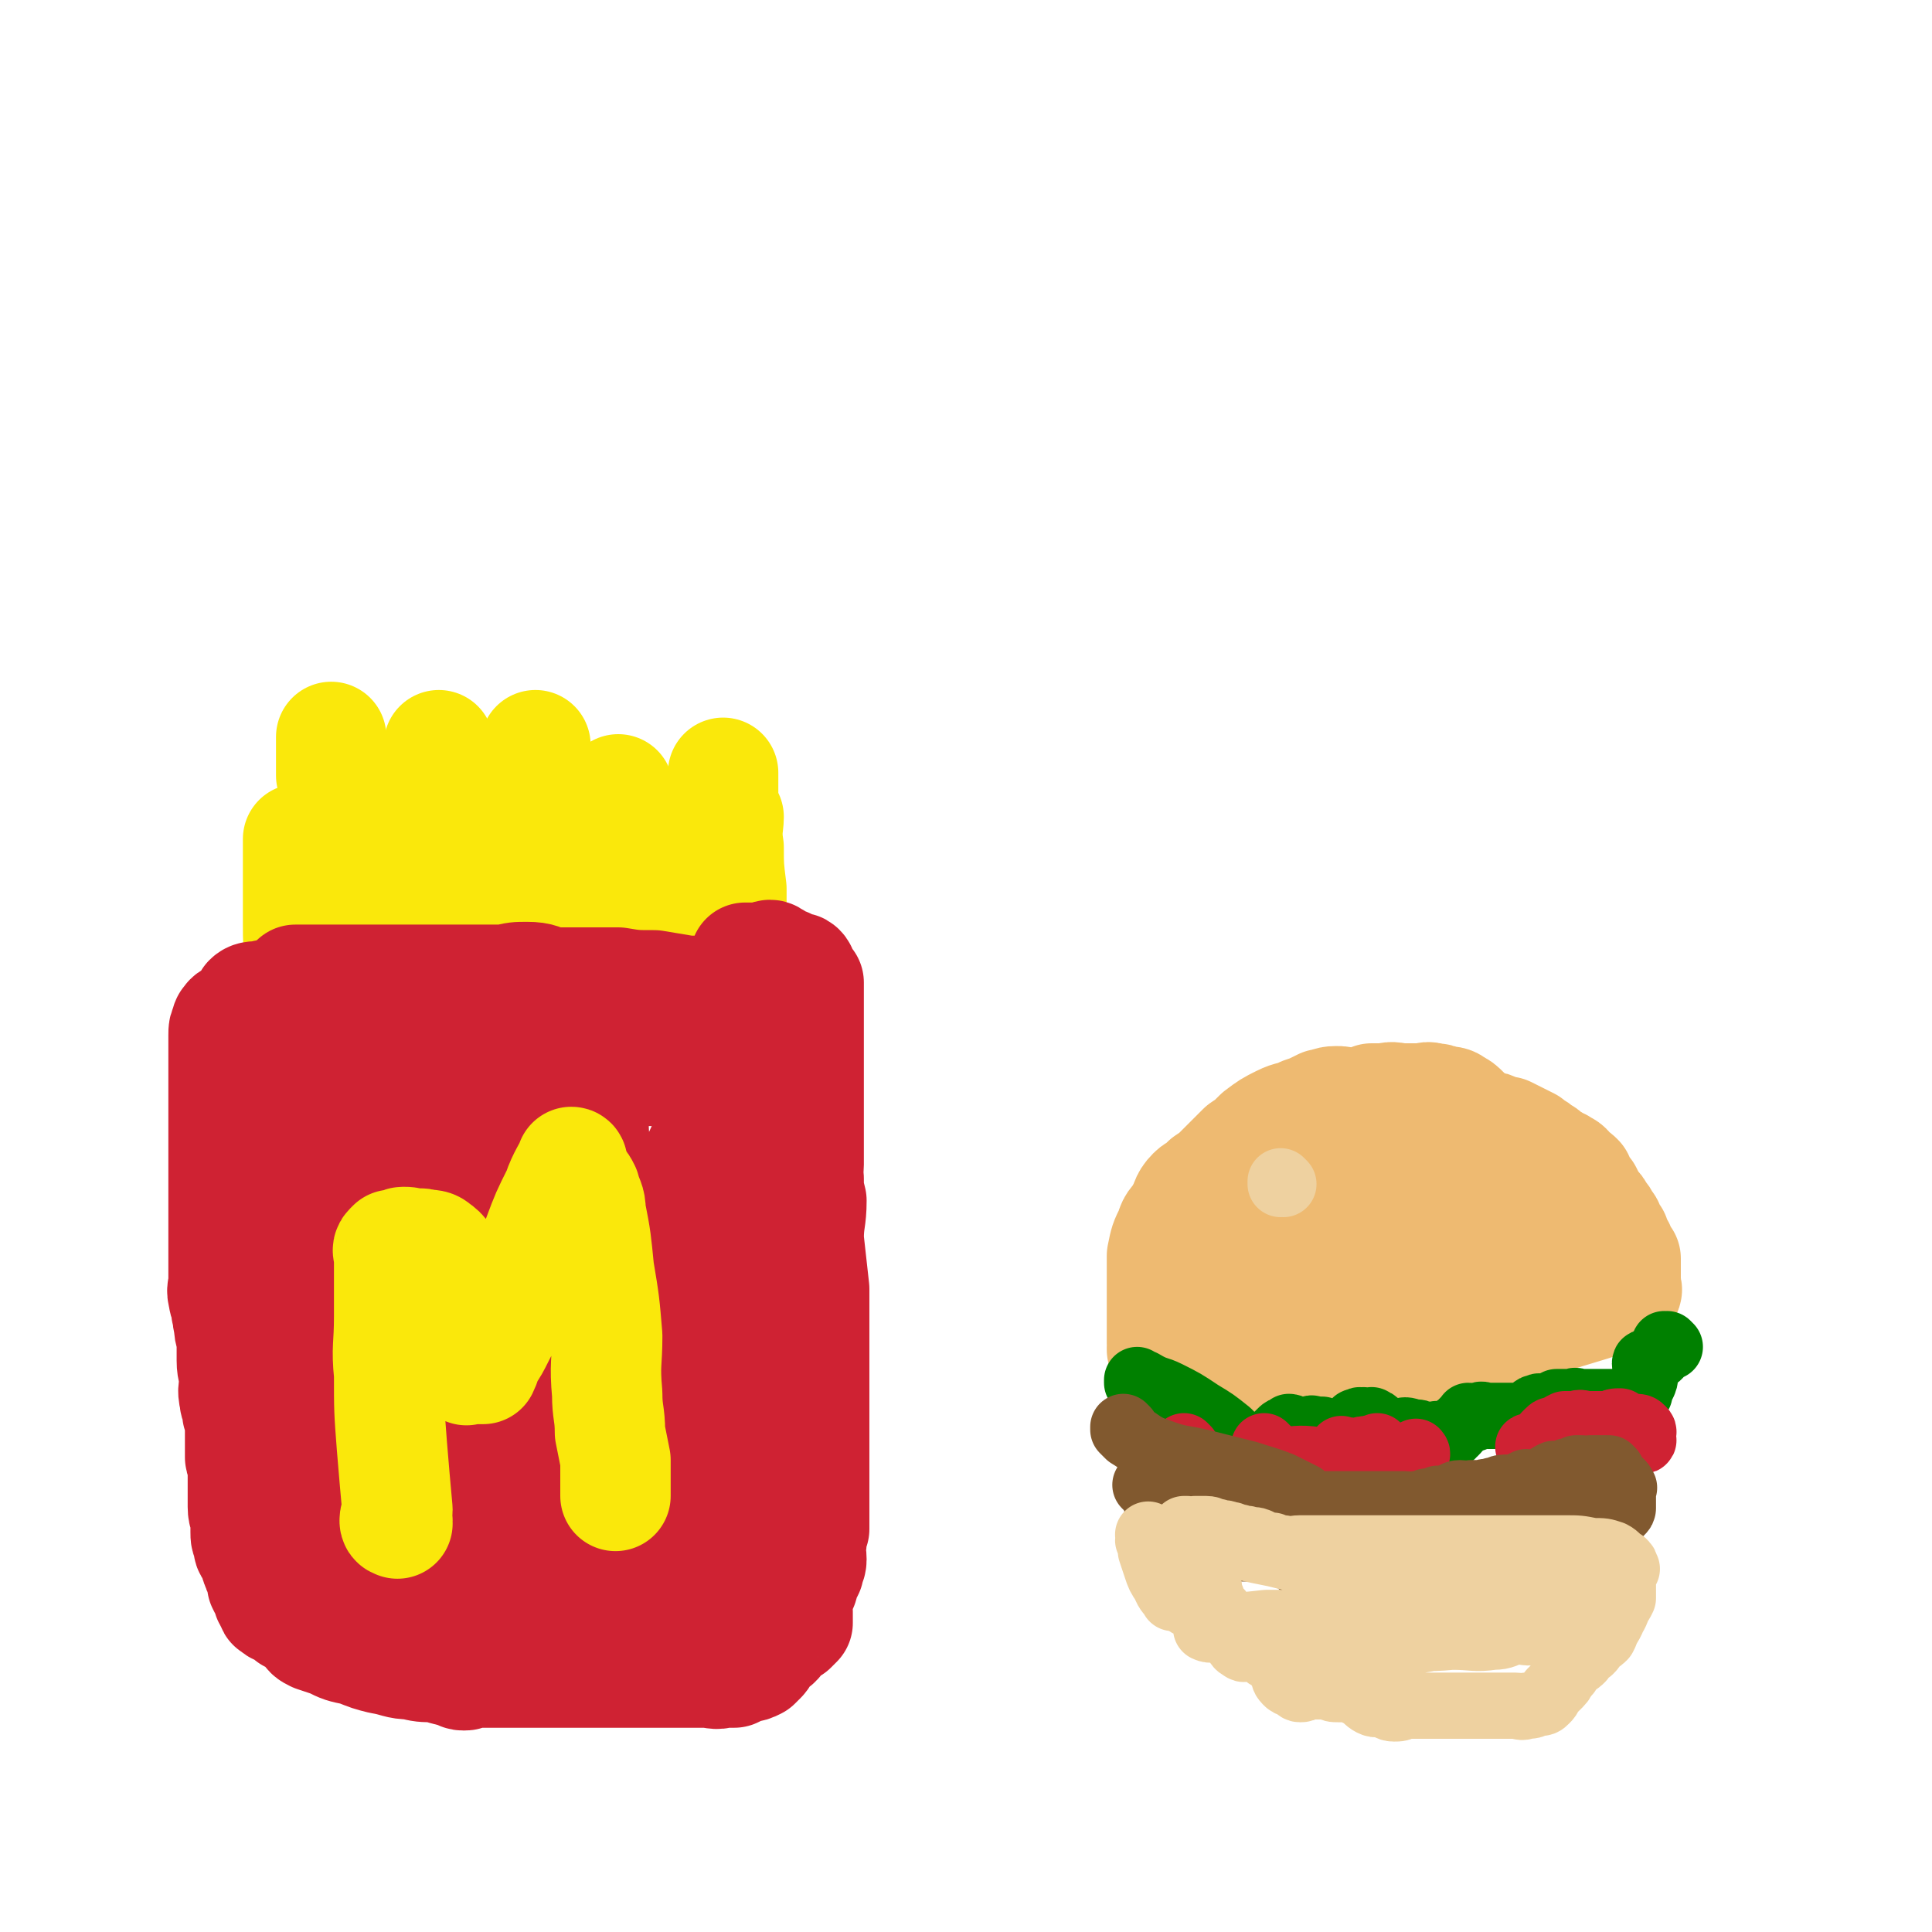 <svg viewBox='0 0 700 700' version='1.1' xmlns='http://www.w3.org/2000/svg' xmlns:xlink='http://www.w3.org/1999/xlink'><g fill='none' stroke='#CF2233' stroke-width='24' stroke-linecap='round' stroke-linejoin='round'><path d='M91,370c0,0 0,-1 -1,-1 0,0 1,0 1,1 0,0 0,0 0,0 0,0 0,-1 -1,-1 0,0 1,0 1,1 0,0 0,0 0,0 0,0 0,-1 -1,-1 0,0 1,0 1,1 0,0 0,0 0,0 1,0 1,0 1,0 6,0 6,0 11,0 9,0 9,0 17,0 9,0 9,0 19,0 5,0 5,0 11,0 4,0 4,0 9,0 2,0 2,0 5,0 2,0 2,0 4,0 2,0 2,0 4,0 2,0 2,0 4,0 0,0 0,0 0,0 1,0 1,0 3,0 1,0 1,0 2,0 3,0 3,0 5,0 2,0 2,0 4,0 2,0 2,0 4,0 2,0 2,0 5,0 3,0 3,0 6,0 2,0 2,0 5,0 2,0 2,0 5,0 1,0 1,0 3,0 1,0 1,0 2,0 2,0 2,0 5,0 2,0 2,0 5,0 2,0 2,0 5,0 3,0 3,0 5,0 3,0 3,0 6,0 2,0 2,0 4,0 2,0 2,0 4,0 1,0 1,0 3,0 0,0 0,0 0,0 0,0 0,0 1,0 1,0 1,0 2,0 0,0 0,0 1,0 0,0 0,0 1,0 0,0 0,0 1,0 0,0 0,0 0,0 0,0 0,0 1,0 0,0 0,0 0,0 0,0 0,0 1,0 0,0 0,0 0,0 1,0 1,0 1,1 0,0 0,0 0,1 0,1 0,1 0,3 0,2 0,2 0,3 0,4 0,4 0,7 -1,4 -1,5 -1,9 0,5 0,5 -1,9 -1,4 -2,4 -3,8 -1,4 -1,4 -2,8 -2,3 -2,2 -3,5 -1,2 -1,2 -2,4 0,2 0,2 -1,4 -1,2 -1,2 -1,4 -1,3 -1,3 -2,6 0,2 -1,2 -1,5 0,3 1,3 1,7 0,4 0,4 0,7 0,3 0,3 0,6 -1,4 -1,4 -1,7 -1,3 0,3 0,7 0,3 0,3 0,6 -1,4 -1,4 -1,7 -1,3 0,3 0,7 0,3 0,3 0,6 -1,2 -1,2 -1,4 -1,2 0,2 0,4 0,2 0,2 0,4 0,2 0,2 0,4 -1,2 -1,2 -2,4 0,3 1,3 1,5 0,3 0,3 0,5 0,2 0,2 0,4 -1,2 -1,2 -1,4 -1,2 0,2 0,3 0,0 0,0 0,0 0,1 0,1 0,2 -1,1 -1,1 -1,1 -1,2 -1,2 -2,3 0,1 1,1 1,2 -1,2 -1,2 -1,4 -1,2 -1,2 -2,4 0,1 0,1 -1,2 0,1 0,1 -1,2 -1,1 -1,1 -2,2 0,0 0,0 -1,1 -1,1 0,1 -1,1 -1,1 -1,1 -3,2 -1,0 -1,0 -2,1 -2,1 -2,1 -4,1 -3,1 -3,1 -5,2 -3,0 -3,-1 -5,-1 -5,0 -5,0 -9,0 -6,0 -6,0 -11,0 -5,0 -5,0 -10,0 -5,0 -5,0 -10,0 -4,0 -4,0 -8,0 -3,0 -3,0 -5,0 -2,0 -2,0 -3,0 -1,0 -1,0 -3,0 -1,0 -1,0 -2,0 -2,0 -2,0 -5,0 -2,0 -2,0 -5,0 -3,0 -3,0 -7,0 -3,0 -3,0 -6,0 -2,1 -2,1 -4,2 -2,0 -2,0 -4,-1 0,0 0,0 0,0 -1,0 -1,0 -1,0 -1,0 -1,0 -2,0 0,0 0,0 -1,0 -1,0 -1,0 -1,0 -1,0 -1,0 -2,0 0,0 0,1 -1,0 -1,0 -1,0 -1,-1 -2,-1 -2,0 -3,-1 -2,-2 -1,-2 -2,-4 -1,-2 -2,-2 -3,-4 -1,-3 0,-3 -1,-6 -1,-5 -2,-5 -3,-10 -1,-7 -1,-7 -3,-13 -1,-7 -1,-7 -2,-13 -1,-7 -2,-7 -3,-13 -1,-6 -1,-6 -1,-11 -1,-5 -1,-5 -2,-10 0,-6 0,-6 -1,-11 -1,-5 -1,-5 -1,-10 -1,-4 0,-4 0,-7 0,-4 0,-4 0,-8 0,-4 0,-4 0,-8 0,-4 0,-4 0,-8 0,-4 -1,-4 -1,-8 0,-4 0,-4 0,-8 0,-4 0,-4 0,-7 0,-2 0,-2 0,-5 0,-2 0,-2 0,-5 0,-3 0,-3 0,-5 0,-3 0,-3 0,-5 0,-2 0,-2 0,-4 0,-1 0,-1 0,-2 0,0 0,0 0,0 0,0 0,0 0,0 0,-1 0,-1 0,-2 0,-1 0,-1 0,-3 0,-1 0,-1 0,-3 0,-1 0,-1 0,-2 0,-1 0,0 1,0 0,0 0,0 0,0 1,0 1,0 1,0 1,0 1,0 1,0 0,0 0,0 0,0 0,0 0,0 0,0 0,0 0,-1 -1,-1 0,0 1,0 1,1 '/></g>
<g fill='none' stroke='#CF2233' stroke-width='40' stroke-linecap='round' stroke-linejoin='round'><path d='M130,384c0,0 -1,-1 -1,-1 0,0 1,0 1,1 0,0 0,0 0,0 0,0 -1,-1 -1,-1 0,0 1,0 1,1 0,0 0,0 0,0 0,0 -1,-1 -1,-1 0,0 1,0 1,1 0,0 0,0 0,0 0,0 0,-1 -1,-1 0,0 0,1 0,1 -1,3 -1,3 -1,5 -2,5 -3,4 -3,9 -1,7 1,7 1,14 0,6 0,6 0,12 0,6 0,6 0,12 0,5 0,5 0,10 0,4 0,4 0,8 0,3 -1,3 0,6 0,4 1,4 2,7 0,3 0,3 1,7 1,3 1,3 1,6 1,4 0,4 1,7 0,3 1,3 1,6 0,2 0,2 0,5 0,3 0,3 0,5 0,3 1,3 1,6 0,2 0,2 0,5 0,3 1,3 1,5 0,3 -1,3 0,6 0,2 1,2 1,5 1,2 0,2 0,5 1,1 1,1 1,3 0,0 0,-1 0,-1 0,1 0,1 0,2 1,1 0,1 1,3 0,1 1,1 1,2 0,1 0,2 0,3 0,1 0,1 1,3 0,0 0,0 0,1 0,1 0,1 0,1 0,1 0,1 0,1 0,0 0,0 0,0 0,0 0,0 0,0 0,1 -1,0 -1,0 0,0 1,1 1,0 0,-1 0,-1 -1,-2 -1,-4 -1,-4 -3,-8 -4,-7 -5,-7 -8,-14 -5,-10 -4,-10 -8,-20 -4,-10 -4,-10 -7,-19 -3,-8 -3,-8 -4,-16 -1,-5 0,-5 0,-10 0,-4 0,-4 0,-7 0,-3 0,-3 0,-6 0,-2 0,-2 0,-5 0,-3 0,-3 0,-5 0,0 0,0 0,0 0,-2 0,-2 0,-4 0,-2 0,-2 0,-3 0,-3 0,-3 0,-6 0,-3 0,-3 0,-7 0,-3 0,-3 0,-6 0,-4 0,-4 0,-7 0,-3 0,-3 0,-6 0,-3 0,-3 0,-5 0,-2 0,-2 0,-4 0,-2 0,-2 0,-4 0,0 0,0 0,0 0,-1 0,-1 0,-2 0,-1 0,-1 0,-2 0,-1 0,-1 0,-2 0,-2 0,-2 1,-3 1,-1 1,-1 2,-2 2,-1 2,-1 4,-1 4,-1 4,-1 8,-2 7,0 7,1 14,1 10,0 10,-1 20,0 8,0 8,0 16,1 5,1 5,1 10,2 4,1 4,1 8,2 4,2 4,2 7,3 3,1 3,2 6,3 4,1 4,0 7,1 3,0 4,0 6,0 0,0 -1,0 -1,0 0,0 1,0 2,0 1,0 1,0 2,0 2,0 2,0 4,0 3,0 3,0 5,0 3,0 3,0 6,0 1,0 1,0 3,0 0,0 0,0 1,0 0,0 0,0 1,0 1,0 1,0 1,0 2,0 2,0 3,0 2,0 2,0 4,0 2,0 2,0 4,0 1,0 1,0 2,0 2,0 2,0 3,0 1,0 1,0 3,0 0,0 0,0 1,0 0,0 0,0 0,0 0,0 0,0 0,0 0,0 -1,-1 -1,-1 0,0 0,1 1,2 0,0 0,0 0,1 0,2 0,2 0,4 -1,4 -1,4 -2,7 -1,4 -1,5 -2,9 -2,6 -3,6 -5,12 -2,6 -2,6 -4,11 -2,6 -2,5 -4,11 -2,5 -2,5 -3,11 -1,5 -1,5 -2,10 0,5 1,5 1,9 0,5 0,5 0,10 0,4 0,4 0,9 0,4 -1,4 0,8 0,3 0,3 1,7 0,3 -1,3 0,7 0,3 1,3 1,6 1,3 0,3 1,7 0,3 -1,3 0,5 0,2 1,2 1,4 0,2 0,2 0,3 0,0 0,0 0,0 0,1 -1,1 0,2 0,1 0,1 1,1 0,1 0,1 0,2 0,0 0,0 0,1 0,1 0,1 0,1 0,0 0,0 0,0 0,1 0,2 0,2 0,0 0,0 0,-1 0,0 0,0 0,0 0,1 0,2 0,2 0,0 0,0 0,-1 0,0 0,0 0,0 0,1 -1,0 -1,0 0,0 1,1 1,2 0,1 -1,1 -2,2 -1,1 -1,1 -2,1 -3,0 -3,0 -5,0 -3,1 -2,2 -5,3 -3,1 -3,2 -7,2 -5,2 -5,1 -10,1 -8,1 -8,0 -15,0 -9,1 -9,1 -18,2 -7,1 -7,1 -15,1 -5,1 -6,1 -9,2 -1,0 1,-1 1,-1 0,1 -1,1 -2,1 -1,1 -1,1 -3,2 -2,0 -2,0 -4,-1 -4,0 -4,0 -7,0 -3,0 -3,0 -6,0 -2,0 -2,0 -4,0 0,0 0,0 -1,0 0,0 0,0 0,0 0,1 -1,0 -1,0 0,0 1,0 1,0 0,0 0,0 0,0 -1,0 -1,1 -2,0 0,-1 0,-1 0,-3 -1,-4 -1,-4 -1,-9 -1,-12 0,-12 0,-24 0,-19 0,-19 0,-38 0,-18 -1,-18 0,-35 0,-14 0,-15 1,-29 1,-8 2,-8 4,-16 2,-6 2,-6 5,-11 3,-5 3,-5 6,-8 2,-2 2,-2 4,-4 2,-1 2,-1 3,-3 0,0 0,0 0,1 0,0 0,0 0,0 0,0 -1,-1 -1,-1 0,0 1,0 1,1 0,0 0,0 0,0 0,0 -1,-1 -1,-1 0,0 1,1 1,2 1,10 1,10 2,19 1,18 1,18 2,36 1,22 2,22 3,44 0,16 -1,16 -1,33 0,10 1,10 1,21 0,4 -1,5 0,9 0,0 1,-1 1,-2 0,-2 0,-2 0,-4 0,0 0,0 0,0 0,0 0,0 0,0 0,0 0,0 0,-1 0,0 0,1 0,0 0,-1 0,-1 0,-2 0,-4 0,-4 0,-8 0,-16 1,-16 1,-31 1,-24 0,-24 1,-48 0,-20 1,-20 1,-40 0,-13 0,-13 0,-26 0,-1 0,-3 0,-3 0,0 0,2 0,4 0,0 0,0 0,0 0,0 0,0 0,0 0,2 0,2 0,5 0,7 0,7 1,13 1,14 1,14 2,28 2,19 2,19 4,39 2,20 2,20 4,40 2,15 2,15 4,30 1,9 1,9 3,19 1,3 1,6 1,7 1,1 0,-2 1,-5 0,0 0,0 0,-1 0,0 0,0 0,0 0,-4 0,-4 0,-9 0,-9 0,-9 0,-19 0,-18 0,-18 0,-37 0,-24 0,-24 0,-47 0,-19 0,-19 0,-37 0,-11 0,-11 0,-22 0,-1 0,-1 0,-3 0,0 0,0 0,0 0,0 0,0 0,0 0,2 0,2 0,5 0,0 0,0 0,0 0,2 1,2 1,5 1,7 0,7 1,13 2,14 2,14 4,27 3,18 3,18 5,36 3,17 3,17 5,33 2,13 2,13 3,25 1,8 0,8 1,16 0,1 0,1 1,2 0,0 0,0 0,0 0,0 0,0 0,0 0,-1 0,-1 0,-2 0,-2 0,-2 0,-4 0,-3 0,-3 0,-7 0,-12 0,-12 0,-24 0,-15 0,-15 0,-31 0,-15 0,-15 0,-30 0,-10 0,-10 0,-19 0,-6 0,-6 0,-12 0,-3 -1,-3 0,-5 0,-2 1,-2 2,-4 2,-2 1,-2 3,-5 2,-3 2,-2 4,-5 2,-3 1,-3 2,-6 0,-1 0,-1 1,-1 0,0 0,0 0,0 0,0 -1,-1 -1,-1 0,0 1,0 1,1 0,1 0,1 0,2 0,11 0,11 1,21 0,16 0,16 0,31 0,19 0,19 0,37 0,13 0,13 0,26 0,9 0,9 0,18 0,4 0,4 0,8 0,0 0,0 0,-1 0,0 0,0 0,0 0,-1 0,-1 0,-2 0,0 0,0 0,0 0,1 0,1 0,2 0,0 0,-1 0,-1 0,1 0,1 0,2 0,0 0,0 0,0 0,0 0,0 0,0 0,1 -1,0 -1,0 '/><path d='M265,383c0,0 -1,-1 -1,-1 0,0 0,0 1,1 0,0 0,0 0,0 0,0 -1,-1 -1,-1 0,0 0,0 1,1 0,0 0,0 0,0 0,0 -1,-1 -1,-1 0,0 0,0 1,1 0,0 0,0 0,0 0,0 -1,-1 -1,-1 0,0 0,0 1,1 0,0 0,0 0,0 0,0 -1,-1 -1,-1 0,0 0,0 1,1 0,0 0,0 0,0 0,0 -1,-1 -1,-1 0,3 1,4 1,8 0,5 0,5 0,10 0,6 0,6 0,11 0,7 0,7 0,13 0,5 0,5 0,10 0,4 0,4 0,8 0,3 0,3 0,5 0,3 0,3 0,5 0,4 0,4 0,7 0,4 0,4 0,7 0,4 0,4 0,8 0,4 0,4 0,8 0,4 0,4 0,8 0,4 0,4 0,7 0,4 0,4 0,7 0,3 0,3 0,7 0,3 0,3 0,6 0,4 0,4 0,7 0,3 0,3 0,5 0,3 0,3 0,5 0,3 0,3 0,6 -1,2 -1,2 -1,3 -1,2 0,2 0,4 0,2 0,2 0,4 0,2 0,2 0,4 0,0 0,0 0,0 0,1 0,1 0,2 0,0 0,0 0,1 0,1 0,1 0,2 -1,2 -1,2 -2,3 0,1 1,1 1,3 -1,1 -1,1 -1,2 -1,2 0,2 0,3 0,1 0,2 0,2 -1,1 -1,0 -1,0 0,0 0,0 0,0 -1,0 -1,0 -2,0 0,1 0,1 0,1 0,1 0,2 0,2 -1,0 -1,-1 -2,-1 -1,1 -1,1 -1,1 -2,1 -2,0 -3,0 -1,1 -1,1 -2,2 -2,1 -2,1 -3,1 -1,1 -2,0 -3,0 -1,1 -1,1 -2,2 -2,1 -2,2 -4,3 -2,1 -2,1 -4,2 -3,0 -3,1 -5,1 -3,0 -3,0 -5,-1 -2,0 -2,0 -4,0 -1,0 -1,0 -3,0 0,0 0,0 0,0 '/><path d='M251,568c0,0 -1,-1 -1,-1 0,0 0,0 1,0 0,0 0,0 0,0 0,1 -1,0 -1,0 0,0 0,0 1,0 0,0 0,0 0,0 0,1 -1,0 -1,0 0,0 0,0 1,0 0,0 0,0 0,0 0,1 -1,0 -1,0 0,0 0,0 1,0 0,0 0,0 0,0 0,1 0,0 -1,0 -1,1 -1,2 -2,3 -3,2 -3,2 -6,3 -3,1 -3,0 -6,0 -4,1 -4,1 -7,2 -1,0 -1,0 -2,-1 -1,0 -1,0 -1,0 -1,1 -1,2 -2,2 0,0 0,0 -1,-1 -1,0 -1,0 -2,0 -2,0 -2,0 -4,0 -3,0 -3,0 -5,0 -3,0 -3,0 -5,0 -3,0 -3,0 -6,0 -3,0 -3,0 -6,0 -2,0 -2,0 -5,0 -3,0 -3,0 -6,0 -1,1 -1,1 -3,1 -2,0 -2,0 -3,0 -2,1 -2,0 -3,0 -1,1 -1,1 -3,1 -1,1 -1,1 -2,1 -2,1 -2,0 -3,0 -1,0 -1,0 -3,0 -1,0 -1,0 -2,0 -2,0 -2,0 -3,0 -1,0 -1,0 -3,0 -1,0 -1,0 -2,0 -2,0 -2,0 -3,0 -1,0 -1,0 -3,0 -1,0 -1,0 -2,0 -1,0 -1,0 -3,0 -1,0 -1,0 -2,0 -2,0 -2,0 -3,0 -1,0 -1,0 -3,0 -1,0 -1,0 -2,0 0,0 0,0 0,0 0,0 0,0 0,0 0,1 0,0 -1,0 0,0 0,0 0,0 0,0 0,0 0,0 -1,0 -1,0 -2,-1 0,-1 0,-1 0,-2 -1,-2 -1,-2 -1,-3 -1,-2 -1,-2 -1,-4 0,-3 0,-3 0,-5 -1,-4 -1,-4 -1,-7 -1,-3 0,-3 0,-6 0,-4 -1,-4 -1,-7 -1,-4 -1,-4 -1,-7 -1,-3 -1,-3 -2,-6 0,-1 0,-1 0,-1 '/><path d='M251,575c0,0 -1,-1 -1,-1 0,0 0,0 1,0 0,0 0,0 0,0 0,1 -1,0 -1,0 0,0 0,0 1,0 0,0 0,0 0,0 0,1 -1,0 -1,0 0,0 0,0 1,0 0,0 0,0 0,0 0,1 -1,0 -1,0 0,0 0,0 1,0 0,0 0,0 0,0 0,1 -1,0 -1,0 0,0 0,0 1,0 0,0 0,0 0,0 -3,2 -3,3 -6,4 -5,3 -5,3 -10,5 -7,4 -7,4 -13,7 -6,2 -6,2 -12,4 0,0 0,0 0,0 -2,1 -2,0 -3,0 -3,0 -3,0 -6,0 -4,0 -4,0 -8,0 -4,0 -4,0 -7,0 -5,0 -5,0 -10,0 -3,1 -3,1 -6,2 -3,0 -3,-1 -5,-1 -2,1 -2,1 -3,1 -1,1 -1,0 -3,0 -1,0 -1,0 -2,0 -2,0 -2,0 -3,0 -2,0 -2,0 -4,0 -2,0 -2,0 -4,0 0,0 1,0 1,0 -1,0 -1,0 -3,0 -1,0 -1,0 -2,0 -2,0 -2,0 -3,0 -1,0 -2,1 -3,0 0,0 0,0 -1,-1 0,-1 0,-1 -1,-2 -1,-2 -1,-2 -1,-3 -1,-1 -1,-1 -2,-3 0,-1 -1,-1 -1,-2 0,-2 0,-2 0,-3 0,-2 0,-2 0,-4 0,-4 0,-4 0,-9 0,-7 0,-7 0,-15 -1,-10 -1,-10 -2,-20 -1,-9 -1,-9 -2,-18 0,-6 0,-7 0,-11 0,-1 0,1 0,2 0,0 0,0 0,0 0,0 -1,-1 -1,-1 0,0 1,1 1,1 0,-1 0,-1 0,-1 '/></g>
<g fill='none' stroke='#FAE80B' stroke-width='40' stroke-linecap='round' stroke-linejoin='round'><path d='M144,552c0,0 -1,-1 -1,-1 0,0 1,0 1,0 0,0 0,0 0,0 0,1 -1,0 -1,0 0,0 1,0 1,0 0,0 0,0 0,0 0,1 -1,0 -1,0 0,0 1,0 1,0 0,0 0,0 0,0 0,1 -1,1 -1,0 0,-2 1,-2 1,-4 -1,-11 -1,-11 -2,-23 -1,-13 -1,-13 -1,-26 -1,-10 0,-10 0,-21 0,-5 0,-5 0,-11 0,-3 0,-3 0,-6 0,-1 0,-1 0,-2 0,-2 0,-2 0,-3 0,-1 -1,-2 0,-3 0,0 1,-1 1,-1 0,0 0,0 1,1 0,0 0,0 0,0 0,0 1,0 1,0 0,0 0,0 0,0 0,0 0,0 1,0 1,-1 0,-2 1,-2 2,0 2,0 4,1 2,0 2,-1 4,0 2,0 3,0 4,1 3,2 3,3 4,6 2,5 2,5 3,9 2,6 2,6 3,12 0,5 0,5 1,9 0,3 0,3 0,6 0,1 0,2 0,2 0,1 0,0 0,0 0,0 0,0 0,0 0,0 -1,-1 -1,-1 1,0 1,0 2,1 1,0 1,0 2,0 1,0 2,0 3,0 1,-2 1,-3 2,-5 2,-3 2,-3 4,-7 4,-8 4,-7 7,-15 4,-10 3,-11 7,-21 3,-8 3,-8 7,-16 2,-6 4,-8 5,-11 1,0 0,2 -1,4 0,0 1,0 1,0 0,0 0,0 0,0 0,0 -1,-1 -1,-1 0,0 1,0 2,1 0,0 0,0 0,0 1,1 1,1 1,2 2,2 2,2 3,4 1,4 2,4 2,8 2,10 2,11 3,21 2,12 2,12 3,24 0,10 -1,10 0,21 0,7 1,7 1,14 1,5 1,5 2,10 0,2 0,2 0,5 0,1 0,1 0,3 0,1 0,1 0,3 0,0 0,-1 0,-1 0,1 0,1 0,1 0,1 0,1 0,2 0,0 0,0 0,-1 '/><path d='M133,356c0,0 -1,-1 -1,-1 0,0 1,0 1,1 0,0 0,0 0,0 0,0 -1,-1 -1,-1 0,0 1,0 1,1 0,0 0,0 0,0 0,0 -1,-1 -1,-1 0,0 1,0 1,1 0,0 0,0 0,0 0,0 0,0 -1,-1 -2,-2 -2,-2 -4,-5 -3,-5 -2,-6 -4,-11 -2,-7 -3,-7 -4,-13 0,-5 1,-6 2,-11 0,0 0,0 0,0 0,-2 0,-2 0,-3 0,-2 0,-2 0,-3 0,-1 0,-1 0,-3 0,-2 0,-2 0,-4 0,-2 0,-2 0,-5 0,-2 0,-2 0,-5 0,-2 0,-2 0,-4 0,-2 0,-2 0,-4 0,-1 0,-2 0,-3 0,0 -1,-1 -2,-1 0,0 0,1 0,1 0,-1 0,-1 0,-2 0,0 0,0 0,-1 0,-1 0,-1 0,-3 0,-1 0,-1 0,-3 0,-1 0,-1 0,-2 0,-2 0,-2 0,-3 0,0 0,0 0,0 '/><path d='M159,356c0,0 -1,-1 -1,-1 0,0 1,0 1,1 0,0 0,0 0,0 0,0 -1,-1 -1,-1 0,0 1,0 1,1 0,0 0,0 0,0 0,0 -1,-1 -1,-1 0,0 1,0 1,1 0,0 0,0 0,0 0,0 -1,-1 -1,-1 0,0 1,1 1,1 0,-2 0,-2 0,-4 0,-3 0,-3 0,-7 0,-5 0,-5 0,-11 0,-5 0,-5 0,-11 0,-4 0,-4 0,-9 0,-2 0,-2 0,-5 0,-2 0,-2 0,-4 0,-2 0,-2 0,-4 0,-2 0,-2 0,-4 0,-2 0,-2 0,-4 0,-2 0,-2 0,-4 0,-2 0,-2 0,-4 0,-2 0,-2 0,-4 0,-2 0,-2 0,-5 0,-3 0,-3 0,-6 0,0 0,0 0,0 '/><path d='M200,356c0,0 -1,-1 -1,-1 0,0 0,0 1,1 0,0 0,0 0,0 0,0 -1,-1 -1,-1 0,0 0,0 1,1 0,0 0,0 0,0 0,0 -1,-1 -1,-1 0,0 0,0 1,1 0,0 0,0 0,0 0,0 -1,0 -1,-1 -1,-3 -1,-3 -1,-7 -1,-5 -1,-5 -1,-10 -1,-7 -1,-7 -2,-14 0,-5 0,-5 0,-11 -1,-4 -1,-4 -1,-8 -1,-3 0,-3 0,-7 0,-1 0,-1 0,-2 0,-1 0,-1 0,-3 0,-2 0,-2 0,-4 0,-2 0,-2 0,-4 0,-4 0,-4 0,-7 0,-4 0,-4 0,-8 '/><path d='M234,356c0,0 -1,-1 -1,-1 0,0 0,0 1,1 0,0 0,0 0,0 0,0 -1,-1 -1,-1 0,0 0,0 1,1 0,0 0,0 0,0 0,0 -1,-1 -1,-1 0,0 0,0 1,1 0,0 0,0 0,0 0,0 -1,0 -1,-1 -1,-5 -1,-5 -2,-10 -1,-8 -2,-8 -2,-16 -1,-10 1,-10 0,-19 -1,-5 -2,-5 -4,-10 0,-1 0,-1 0,-2 0,0 0,0 0,0 -1,0 -1,0 -1,0 -1,-1 0,-1 0,-2 0,-3 0,-3 0,-6 0,-2 0,-2 0,-4 '/><path d='M265,356c0,0 -1,-1 -1,-1 0,0 0,0 1,1 0,0 0,0 0,0 0,0 -1,-1 -1,-1 0,0 0,0 1,1 0,0 0,0 0,0 0,0 -1,-1 -1,-1 0,0 0,0 1,1 0,0 0,0 0,0 0,0 -1,0 -1,-1 0,-1 1,-1 1,-2 0,-6 0,-6 0,-13 0,-9 0,-9 0,-18 -1,-8 -1,-8 -1,-15 -1,-6 0,-8 0,-11 0,-1 -1,1 -1,2 0,0 0,0 0,0 -1,-1 -2,-1 -2,-2 0,-2 1,-2 1,-4 0,-3 0,-3 0,-5 0,-4 0,-4 0,-7 '/><path d='M111,356c0,0 -1,-1 -1,-1 0,0 1,0 1,1 0,0 0,0 0,0 0,0 -1,-1 -1,-1 0,0 1,0 1,1 0,0 0,0 0,0 0,0 -1,-1 -1,-1 0,0 1,0 1,1 0,0 0,0 0,0 0,0 0,0 -1,-1 0,-1 0,-1 0,-2 -1,-4 -1,-3 -1,-7 -1,-5 -1,-5 -1,-11 0,-6 0,-6 0,-12 0,-5 0,-5 0,-11 0,-3 0,-3 0,-6 0,-1 0,-1 0,-2 '/></g>
<g fill='none' stroke='#CF2233' stroke-width='40' stroke-linecap='round' stroke-linejoin='round'><path d='M263,360c0,0 -1,-1 -1,-1 0,0 0,0 1,1 0,0 0,0 0,0 0,0 -1,-1 -1,-1 0,0 0,0 1,1 0,0 0,0 0,0 0,0 -1,-1 -1,-1 0,0 0,0 1,1 0,0 0,0 0,0 0,0 -1,-1 -1,-1 0,0 0,0 1,1 0,0 0,0 0,0 0,0 0,-1 -1,-1 -1,0 -1,1 -2,1 -6,-1 -6,-1 -11,-1 -6,-1 -6,-1 -12,-2 -7,0 -7,0 -13,-1 -7,0 -7,0 -13,0 -5,0 -5,0 -11,0 -4,-1 -4,-2 -9,-2 -4,0 -4,0 -8,1 -4,0 -4,0 -7,0 -3,0 -3,0 -7,0 -3,0 -3,0 -6,0 -2,0 -2,0 -5,0 -3,0 -3,0 -5,0 -3,0 -3,0 -6,0 -4,0 -4,0 -7,0 -4,0 -4,0 -8,0 -4,0 -4,0 -7,0 -3,0 -3,0 -6,0 -2,0 -2,0 -5,0 -1,0 -1,0 -3,0 -1,0 -1,0 -2,0 -1,0 -1,0 -2,0 '/><path d='M199,360c0,0 -1,-1 -1,-1 0,0 0,0 1,1 0,0 0,0 0,0 0,0 -1,-1 -1,-1 0,0 0,0 1,1 0,0 0,0 0,0 0,0 -1,-1 -1,-1 0,0 0,0 1,1 0,0 0,0 0,0 0,0 0,-1 -1,-1 -4,2 -4,3 -9,5 -7,2 -7,3 -15,4 -9,1 -9,0 -18,0 -6,0 -6,0 -11,0 -5,0 -5,0 -9,0 -3,0 -3,0 -7,0 -2,0 -2,-1 -5,0 -3,0 -3,0 -6,1 -2,0 -2,0 -4,0 0,0 0,0 0,0 0,0 0,0 0,0 '/><path d='M124,360c0,0 -1,-1 -1,-1 0,0 1,0 1,1 0,0 0,0 0,0 0,0 -1,-1 -1,-1 0,0 1,0 1,1 0,0 0,0 0,0 0,0 -1,-1 -1,-1 0,0 1,0 1,1 0,0 0,0 0,0 0,0 -1,-1 -1,-1 0,0 1,0 1,1 0,0 0,0 0,0 -1,0 -1,0 -2,0 -3,0 -3,0 -5,0 -4,0 -4,0 -8,0 -4,0 -4,-1 -8,0 -3,0 -3,0 -7,1 -2,0 -3,0 -4,1 0,0 1,0 1,0 0,1 0,1 0,2 0,0 0,0 0,1 -1,1 -1,1 -2,1 -1,1 -1,1 -2,2 -1,0 -1,0 -3,1 0,0 0,-1 -1,0 0,0 0,0 0,1 -1,0 -1,0 -1,1 -1,2 -1,2 -1,4 0,4 0,4 0,7 0,4 0,4 0,8 0,5 0,5 0,9 0,4 0,4 0,8 0,4 0,4 0,8 0,3 0,3 0,6 0,4 0,4 0,7 0,3 0,3 0,7 0,3 0,3 0,6 0,4 0,4 0,7 0,3 0,3 0,5 0,3 0,3 0,6 0,2 0,2 0,5 0,3 -1,3 0,6 0,2 1,2 1,5 1,2 0,2 1,5 0,4 1,3 1,7 0,3 0,3 0,6 0,4 1,4 1,7 0,3 -1,3 0,7 0,2 1,2 1,5 1,2 1,2 1,4 0,2 0,2 0,4 0,1 0,1 0,3 0,0 0,0 0,1 0,0 0,0 0,1 0,1 0,1 0,3 0,1 1,1 1,3 0,2 0,2 0,4 0,3 0,3 0,5 0,3 0,3 0,6 0,3 1,3 1,5 0,2 0,2 0,4 0,2 0,2 1,4 0,2 0,2 1,3 1,1 1,1 1,2 1,2 0,2 1,3 0,2 1,1 1,3 1,2 1,2 1,4 1,2 1,2 2,3 0,2 0,2 1,3 1,1 0,2 1,2 2,2 2,1 4,2 1,1 1,1 2,2 2,0 2,0 3,1 1,1 1,2 3,3 1,2 1,2 3,3 3,1 3,1 6,2 4,2 4,2 9,3 5,2 5,2 9,3 6,1 6,2 11,2 4,1 4,1 9,1 3,1 3,1 7,2 2,0 1,1 3,1 1,0 1,0 3,-1 1,0 1,0 3,0 2,0 2,0 4,0 4,0 4,0 7,0 3,0 3,0 7,0 2,0 2,0 5,0 2,0 2,0 5,0 3,0 3,0 6,0 2,0 2,0 5,0 2,0 2,0 5,0 3,0 3,0 5,0 3,0 3,0 6,0 2,0 2,0 4,0 2,0 2,0 4,0 3,0 3,0 6,0 3,0 3,0 6,0 3,0 3,0 6,0 4,0 4,1 7,0 2,0 2,0 4,0 2,-1 2,-1 4,-2 2,0 2,0 4,-1 0,0 0,0 1,-1 0,0 0,0 1,-1 1,-1 0,-1 1,-3 1,-1 2,-1 3,-2 2,-1 2,-2 3,-3 1,-1 1,-1 3,-3 0,0 1,0 1,0 1,-1 1,-1 2,-2 0,0 0,0 0,-1 0,-2 0,-2 0,-3 0,-2 -1,-2 0,-4 0,-2 0,-2 1,-4 1,-2 1,-1 1,-3 1,-2 1,-2 2,-4 0,-2 1,-2 1,-4 0,-3 -1,-3 0,-6 0,-2 0,-2 1,-5 0,-3 0,-3 0,-6 0,-2 0,-2 0,-5 0,-3 0,-3 0,-5 0,-3 0,-3 0,-6 0,-3 0,-3 0,-7 0,-3 0,-3 0,-6 0,-4 0,-4 0,-7 0,-3 0,-3 0,-7 0,-4 0,-4 0,-8 0,-4 0,-4 0,-9 0,-10 0,-10 0,-21 -1,-9 -1,-9 -2,-18 0,-7 1,-7 1,-14 -1,-4 -1,-4 -1,-8 -1,-2 0,-2 0,-5 0,-3 0,-3 0,-5 0,-3 0,-3 0,-5 0,-3 0,-3 0,-6 0,-4 0,-4 0,-8 0,-4 0,-4 0,-8 0,-4 0,-4 0,-7 0,0 0,1 0,1 0,-1 0,-1 0,-2 0,-1 0,-1 0,-2 0,0 0,0 0,-1 0,-2 0,-2 0,-4 0,-2 0,-2 0,-4 0,-2 0,-2 0,-4 0,-2 0,-2 0,-4 0,-1 0,-1 0,-3 0,0 0,0 0,1 0,0 0,0 0,0 0,0 -1,-1 -1,-1 0,0 1,1 1,1 0,-1 0,-1 0,-2 0,-1 0,-1 0,-3 -1,-1 -1,-1 -2,-2 -1,-2 0,-2 -1,-3 -1,-1 -2,0 -3,0 -1,-1 -1,-1 -2,-2 -1,0 -1,0 -2,0 -1,-1 -1,-1 -2,-2 -1,0 -1,-1 -2,-1 -1,0 -1,1 -2,1 -1,0 -1,0 -3,0 -1,0 -1,0 -2,0 -1,0 -1,0 -2,0 0,0 0,0 0,0 '/></g>
<g fill='none' stroke='#EEBA71' stroke-width='40' stroke-linecap='round' stroke-linejoin='round'><path d='M422,489c0,0 -1,-1 -1,-1 0,0 0,0 0,1 0,0 0,0 0,0 1,0 0,-1 0,-1 0,0 0,0 0,1 0,0 0,0 0,0 1,0 0,-1 0,-1 0,0 0,0 0,1 0,0 0,0 0,0 1,0 0,-1 0,-1 0,0 0,1 0,1 1,-1 0,-1 0,-2 0,-2 0,-2 0,-4 0,-4 0,-4 0,-9 0,-5 0,-5 0,-10 0,-5 0,-5 0,-9 1,-5 1,-5 3,-9 1,-4 2,-3 4,-7 2,-3 1,-4 4,-7 2,-2 3,-1 5,-4 3,-2 3,-2 5,-4 2,-2 2,-2 4,-4 2,-2 2,-2 4,-4 3,-2 3,-2 6,-5 4,-3 4,-3 8,-5 4,-2 4,-1 8,-3 3,-1 3,-1 7,-3 2,0 2,-1 5,-1 2,0 2,0 5,1 2,0 2,0 4,0 2,-1 2,-1 4,-2 2,0 2,0 5,0 3,-1 3,0 7,0 3,0 3,0 6,0 2,0 2,-1 4,0 2,0 2,0 4,1 2,0 3,0 4,1 2,1 2,1 4,3 1,1 1,1 2,3 0,0 0,0 0,0 1,0 1,1 3,1 1,1 1,0 2,1 2,0 2,0 4,1 2,1 2,1 4,1 2,1 2,1 4,2 2,1 2,1 4,2 2,2 2,1 4,3 2,1 2,1 3,3 1,0 2,0 3,1 1,1 1,0 2,1 2,1 2,1 3,3 2,1 2,1 3,2 1,2 1,3 3,5 1,2 1,2 2,4 2,2 2,2 3,4 1,1 1,1 2,3 1,1 1,1 1,3 1,1 1,1 2,2 0,2 0,2 1,3 1,1 1,1 1,3 1,1 1,1 2,2 0,2 0,2 0,3 0,1 0,1 0,3 0,1 0,1 0,2 0,1 0,1 0,1 0,1 0,1 0,2 0,0 1,0 0,1 -1,1 -1,1 -2,1 -2,1 -2,1 -4,2 -3,1 -3,1 -6,2 -10,3 -10,3 -19,6 -10,3 -10,4 -20,7 -9,2 -9,3 -17,5 -5,1 -5,-1 -9,-1 -2,0 -2,1 -5,2 0,0 0,0 0,0 0,0 0,0 0,0 0,0 0,-1 -1,0 -2,0 -2,0 -4,1 -3,1 -3,1 -6,2 -3,1 -3,2 -7,3 -3,1 -3,1 -6,1 -3,0 -3,0 -5,0 0,-1 0,0 -1,0 0,0 0,0 0,0 -1,0 -1,0 -1,0 -2,0 -2,0 -3,0 -2,0 -2,0 -4,0 -2,0 -2,-1 -4,0 -3,0 -3,0 -6,1 -2,0 -2,-1 -5,0 -2,0 -2,0 -5,0 -1,0 -1,0 -3,1 -1,0 -1,0 -2,0 -1,0 -1,0 -1,0 -1,0 -1,0 -2,0 0,0 0,0 -1,0 -1,-1 -1,-1 -1,-2 -1,-1 -1,-1 -2,-2 0,-2 1,-2 0,-3 0,-2 0,-2 -1,-5 0,-2 0,-2 0,-4 0,-3 0,-3 0,-6 1,-4 1,-4 2,-8 1,-5 1,-5 3,-9 3,-5 3,-5 6,-10 2,-4 2,-4 6,-7 3,-3 3,-3 7,-4 5,-2 5,-2 10,-3 8,-2 8,-1 17,-3 9,-1 9,-1 18,-2 8,-2 8,-1 16,-3 4,-1 4,-1 8,-2 0,0 0,0 1,0 0,0 0,0 0,0 1,0 1,0 2,0 1,0 1,-1 3,0 4,0 4,0 7,1 3,1 3,1 7,1 2,1 2,1 5,2 2,0 3,0 4,1 1,0 -1,0 -1,0 0,1 0,1 0,2 0,0 0,0 0,1 0,1 0,1 0,1 0,1 0,1 0,3 0,1 1,1 0,2 -1,2 -1,3 -3,4 -5,4 -5,4 -11,7 -11,5 -11,6 -21,10 -13,4 -13,4 -26,8 -10,2 -10,3 -20,4 -7,1 -7,1 -14,1 -2,-1 -2,0 -5,-1 -1,-1 -1,-1 -2,-2 0,-2 -1,-2 -1,-3 0,-1 0,-1 0,-1 0,-1 0,-1 0,-1 0,0 0,0 0,0 0,-1 0,-1 0,-1 1,-1 1,-1 2,-2 3,-2 3,-3 5,-4 9,-4 9,-5 17,-7 14,-4 15,-3 29,-5 11,-2 11,-2 23,-3 7,-1 7,0 15,0 4,-1 4,0 8,0 1,0 2,0 3,0 0,0 -1,0 -1,0 -1,0 -1,0 -1,0 0,0 0,0 0,0 1,0 0,-1 0,-1 0,0 0,0 0,1 0,0 0,0 0,0 1,0 0,-1 0,-1 -3,0 -3,1 -6,2 -6,1 -6,1 -12,2 -10,2 -10,2 -19,4 -12,2 -12,3 -24,4 -8,1 -8,0 -16,1 -3,0 -3,0 -5,0 -1,0 -1,0 -2,0 '/></g>
<g fill='none' stroke='#008000' stroke-width='24' stroke-linecap='round' stroke-linejoin='round'><path d='M413,501c0,0 -1,-1 -1,-1 0,0 0,0 0,1 0,0 0,0 0,0 1,0 0,-1 0,-1 0,0 0,0 0,1 0,0 0,0 0,0 1,0 0,-1 0,-1 0,0 0,0 0,1 0,0 0,0 0,0 1,0 0,-1 0,-1 0,0 0,0 0,1 0,0 0,0 0,0 1,0 0,-1 0,-1 0,0 0,0 0,1 0,0 0,0 0,0 1,0 0,-1 0,-1 0,0 0,0 0,1 0,0 0,0 0,0 1,0 0,-1 0,-1 0,0 0,0 0,1 0,0 0,0 0,0 1,0 0,-1 0,-1 0,0 0,0 0,1 0,0 0,0 0,0 1,0 0,-1 0,-1 0,0 0,0 0,1 0,0 0,0 0,0 1,0 0,-1 0,-1 0,0 1,1 2,1 5,3 5,2 9,4 6,3 6,3 12,7 5,3 5,3 10,7 3,3 4,4 5,6 1,0 0,-2 -1,-1 0,0 0,0 0,1 0,1 0,1 0,2 0,0 0,0 0,1 0,1 0,1 0,1 0,0 0,0 0,1 0,0 0,0 0,0 1,0 1,0 1,0 2,-1 2,-1 3,-2 2,-1 2,-1 3,-2 2,-1 2,-1 3,-2 2,-2 2,-2 3,-3 1,-1 1,-1 2,-2 1,-1 1,-1 2,-1 1,-1 1,0 2,0 0,0 -1,0 -1,0 0,0 0,0 0,0 1,0 0,-1 0,-1 0,0 1,0 2,1 1,0 1,0 2,0 2,0 2,0 3,0 1,0 1,-1 2,0 2,0 2,0 3,0 1,1 1,0 3,1 1,0 1,0 2,0 2,0 2,0 3,0 1,-1 2,-1 3,-2 0,0 0,0 1,-1 0,-1 0,-1 1,-1 1,-1 1,0 2,0 0,-1 0,0 1,0 0,0 0,0 1,0 1,0 1,-1 1,0 1,0 1,0 2,1 0,1 0,1 1,1 1,1 1,1 3,2 2,0 2,0 4,0 2,-1 2,-1 5,0 2,0 2,0 4,1 2,0 2,0 4,0 1,-1 1,0 2,0 1,0 1,0 3,0 0,0 0,0 1,0 0,-1 0,-1 1,-1 1,-1 1,-1 1,-2 1,0 1,0 2,-1 0,-1 0,-1 1,-1 1,-1 1,-1 1,-2 1,0 1,1 2,1 1,-1 1,-1 2,-1 1,-1 1,0 3,0 1,0 1,0 2,0 2,0 2,0 3,0 1,0 1,0 3,0 1,0 1,0 2,0 2,0 2,0 3,0 1,0 1,0 1,0 1,-1 1,-1 2,-2 1,-1 1,-1 2,-1 1,-1 1,0 3,0 2,-1 2,-1 4,-2 1,0 1,0 3,0 1,0 1,0 3,0 1,-1 1,0 2,0 1,0 1,0 3,0 1,0 1,0 2,0 3,0 3,0 5,0 1,0 1,0 3,0 1,0 1,0 2,0 2,0 2,0 3,0 1,0 1,0 1,0 1,-1 1,-1 1,-2 1,0 1,0 2,-1 0,-1 0,-1 1,-3 1,-2 1,-2 1,-4 1,-2 0,-2 0,-4 0,-1 1,0 2,0 1,-1 1,-1 1,-2 1,0 1,0 2,-1 0,-1 0,-1 1,-1 1,-1 1,-1 1,-2 1,0 0,-1 0,-1 0,0 1,0 1,1 0,0 0,0 0,0 0,0 0,-1 0,-1 0,0 0,0 1,1 0,0 0,0 0,0 0,0 0,0 0,0 '/></g>
<g fill='none' stroke='#CF2233' stroke-width='24' stroke-linecap='round' stroke-linejoin='round'><path d='M459,525c0,0 -1,-1 -1,-1 0,0 0,0 0,1 0,0 0,0 0,0 1,0 0,-1 0,-1 0,0 0,0 0,1 0,0 0,0 0,0 1,0 0,-1 0,-1 0,0 0,0 0,1 0,0 0,0 0,0 1,0 0,-1 0,-1 0,0 0,0 0,1 0,0 0,0 0,0 1,1 1,1 2,2 4,4 5,4 10,8 6,4 6,4 13,8 5,3 6,3 11,5 2,0 2,-1 4,-2 1,0 1,0 1,0 1,0 1,1 2,0 0,0 0,0 0,0 0,0 0,0 0,-1 1,0 1,0 2,-1 1,-1 1,-1 3,-2 1,-1 1,-1 2,-3 2,-1 2,-1 3,-2 1,-1 1,-1 2,-3 0,-1 0,-1 0,-2 0,-2 0,-2 0,-3 0,-1 0,-1 0,-1 0,-1 0,-1 0,-1 0,0 0,0 0,0 0,0 0,0 0,0 1,0 0,-1 0,-1 0,0 0,0 0,1 0,0 0,0 0,0 1,0 0,-1 0,-1 0,0 0,0 0,1 0,0 0,0 0,0 1,0 0,-1 0,-1 0,0 0,1 0,1 0,-1 0,-1 0,-1 '/><path d='M555,525c0,0 -1,-1 -1,-1 0,0 0,0 0,1 0,0 0,0 0,0 1,0 0,-1 0,-1 0,0 0,0 0,1 0,0 0,0 0,0 1,0 0,-1 0,-1 0,0 0,0 0,1 0,0 0,0 0,0 1,0 0,-1 0,-1 0,0 0,0 0,1 0,0 0,0 0,0 1,0 0,-1 0,-1 0,0 0,0 0,1 0,0 0,0 0,0 1,0 0,-1 0,-1 0,0 0,0 0,1 0,0 0,0 0,0 1,0 0,-1 0,-1 0,0 0,0 0,1 0,0 0,0 0,0 1,0 0,-1 0,-1 0,0 0,0 0,1 0,0 0,0 0,0 1,0 0,-1 0,-1 0,0 0,0 0,1 0,0 0,0 0,0 1,0 -1,-1 0,-1 0,0 1,0 3,1 3,0 3,0 7,0 6,0 6,0 12,0 6,-1 6,-1 12,-2 4,0 4,0 7,-1 1,0 0,-1 0,-1 0,0 0,0 0,0 0,-1 0,-2 0,-2 0,0 0,0 0,1 0,0 0,0 0,0 0,0 0,-1 0,-1 0,0 0,1 0,1 0,-1 1,-1 0,-2 -1,-1 -1,-1 -3,-1 -1,0 -1,0 -3,0 -1,-1 -1,-1 -2,-2 -2,0 -2,0 -4,1 -2,0 -2,0 -5,0 -2,0 -2,0 -3,0 -2,0 -2,-1 -4,0 -2,0 -2,0 -4,0 -2,1 -2,1 -3,2 -2,0 -2,0 -3,1 0,0 0,0 -1,1 '/><path d='M500,525c0,0 -1,-1 -1,-1 0,0 0,0 0,1 0,0 0,0 0,0 1,0 0,-1 0,-1 0,0 0,0 0,1 0,0 0,0 0,0 1,0 0,-1 0,-1 0,0 0,0 0,1 0,0 0,0 0,0 1,0 0,-1 0,-1 0,0 0,0 0,1 0,0 0,0 0,0 1,0 0,-1 0,-1 0,0 0,0 0,1 0,0 0,0 0,0 -1,0 -1,-1 -3,0 -2,0 -2,0 -5,1 -3,0 -3,0 -5,0 -1,0 0,0 0,0 0,0 0,0 0,0 1,0 0,-1 0,-1 0,0 0,0 0,1 0,0 0,0 0,0 1,0 1,0 1,0 2,0 2,-1 3,0 2,0 2,0 3,1 1,0 1,0 3,1 1,0 2,0 2,0 0,-1 0,0 -1,0 0,0 0,-1 -1,0 -2,0 -2,1 -4,1 -7,0 -8,0 -15,0 -7,-1 -8,0 -13,0 -1,0 1,0 1,0 '/><path d='M430,525c0,0 -1,-1 -1,-1 0,0 0,0 0,1 0,0 0,0 0,0 1,0 0,-1 0,-1 0,0 0,0 0,1 0,0 0,0 0,0 1,0 0,-1 0,-1 0,0 0,0 0,1 0,0 0,0 0,0 1,0 0,-1 0,-1 0,0 0,0 0,1 0,0 0,0 0,0 1,0 0,-1 0,-1 0,0 0,0 0,1 0,0 0,0 0,0 1,0 0,-1 0,-1 0,0 0,0 0,1 0,0 0,0 0,0 1,0 0,-1 0,-1 0,0 0,0 0,1 0,0 0,0 0,0 1,0 0,-1 0,-1 0,0 0,0 0,1 0,0 0,0 0,0 1,0 0,-1 0,-1 0,0 0,0 0,1 0,0 0,0 0,0 1,0 0,-1 0,-1 0,0 0,0 0,1 0,0 0,0 0,0 1,0 0,-1 0,-1 0,0 0,0 0,1 0,0 0,0 0,0 1,0 0,-1 0,-1 0,0 0,0 0,1 0,0 0,0 0,0 1,0 0,-1 0,-1 0,0 0,0 0,1 0,0 0,0 0,0 '/></g>
<g fill='none' stroke='#81592F' stroke-width='24' stroke-linecap='round' stroke-linejoin='round'><path d='M408,518c0,0 -1,-1 -1,-1 0,0 0,0 0,1 0,0 0,0 0,0 1,0 0,-1 0,-1 0,0 0,0 0,1 0,0 0,0 0,0 1,0 0,-1 0,-1 0,0 0,0 0,1 0,0 0,0 0,0 1,0 0,-1 0,-1 0,0 0,0 0,1 0,0 0,0 0,0 1,0 0,-1 0,-1 0,0 0,0 0,1 0,0 0,0 0,0 1,1 1,1 2,2 5,3 5,4 11,6 8,3 8,2 16,4 8,2 8,2 16,4 6,2 7,2 12,4 4,2 4,2 8,4 0,0 0,0 0,0 1,1 0,1 0,2 0,0 0,0 0,0 1,1 1,1 2,2 0,0 -1,0 -1,-1 1,0 2,0 3,0 2,0 2,0 4,0 2,0 2,0 4,0 2,0 2,0 4,0 2,0 2,0 4,0 1,0 1,0 2,0 2,0 2,0 3,0 1,0 1,0 3,0 1,0 1,0 2,0 2,0 2,0 3,0 2,0 2,0 4,0 2,0 2,1 4,0 2,0 2,0 4,-1 2,0 2,0 4,-1 1,0 1,1 2,0 2,0 2,0 3,-1 1,0 1,-1 3,-1 2,0 2,1 4,0 2,0 2,0 4,0 2,-1 2,0 4,-1 2,0 2,-1 4,-1 2,0 2,0 4,0 2,-1 2,-1 4,-2 2,0 2,1 4,0 1,0 1,0 3,-1 1,-1 1,-1 3,-2 1,0 1,1 2,0 2,0 2,0 3,-1 1,0 1,0 3,-1 1,0 1,0 2,0 2,1 2,0 3,0 1,0 1,0 3,0 0,0 0,0 1,0 0,0 0,0 1,0 1,0 1,0 1,0 0,0 0,0 0,0 0,0 0,0 0,0 1,1 0,0 0,0 0,0 0,0 0,0 1,1 1,0 1,0 0,0 0,0 0,0 1,1 0,0 0,0 0,0 1,1 1,1 0,1 0,1 0,2 0,0 0,0 0,1 0,0 1,0 1,0 1,1 1,0 1,0 1,1 0,2 0,2 0,0 1,-1 1,-1 1,1 1,1 1,2 1,0 0,0 0,1 0,1 0,1 0,1 0,2 0,2 0,3 0,1 0,1 0,2 0,1 0,0 0,0 0,1 0,1 -1,2 -1,0 -1,1 -1,1 -2,1 -2,1 -3,1 -2,1 -2,1 -3,2 -1,0 -1,0 -3,1 -1,1 -1,1 -2,1 -2,1 -2,1 -3,2 -1,0 -2,0 -3,1 -1,1 -1,2 -2,3 -2,1 -2,2 -3,3 -2,1 -2,1 -4,2 -2,2 -2,2 -4,3 -3,1 -3,0 -5,0 -3,1 -3,2 -6,2 -2,0 -2,0 -5,-1 -3,0 -3,0 -5,0 -2,0 -2,0 -4,0 -2,0 -2,0 -4,0 -2,0 -2,0 -4,0 -2,0 -2,0 -4,0 -2,0 -2,0 -4,0 -2,0 -2,0 -4,0 -3,0 -3,0 -6,0 -2,0 -2,0 -5,0 -3,0 -3,0 -5,0 -3,0 -3,0 -5,0 -3,0 -3,0 -5,0 -2,0 -2,0 -4,0 -2,0 -2,1 -4,0 -2,0 -2,0 -4,-1 -2,-1 -2,-2 -4,-3 -2,-1 -2,-1 -4,-2 -2,-1 -2,-1 -4,-1 -1,-1 -1,0 -3,-1 -1,0 -1,0 -3,0 -1,0 -1,0 -2,0 -2,0 -2,0 -4,0 -2,0 -2,0 -4,0 -1,0 -1,0 -2,0 -1,0 -1,0 -3,0 -1,0 -1,0 -2,0 -1,0 -1,0 -2,0 -1,0 -1,0 -2,0 0,0 0,1 -1,0 -1,0 -1,0 -1,0 -1,-1 -1,0 -2,-1 0,0 0,0 -1,-1 -1,-1 -1,-1 -2,-1 -1,-1 -2,-1 -3,-2 -1,0 -1,0 -1,-1 -1,-1 -1,-1 -1,-3 -1,-1 0,-1 -1,-3 0,-1 0,-1 -1,-2 -1,-2 -1,-2 -1,-3 -1,-1 0,-1 -1,-3 0,-1 -1,-1 -1,-2 0,0 0,0 0,0 0,0 0,0 0,-1 0,0 0,0 0,0 1,1 0,0 0,0 0,0 0,0 -1,0 0,1 0,0 0,0 0,0 0,0 -1,0 0,0 0,0 0,0 1,1 0,0 0,0 0,0 0,0 0,0 1,1 1,0 2,0 4,0 4,0 7,0 6,1 6,2 11,3 6,1 6,1 12,3 6,1 6,2 12,4 4,1 4,1 8,2 3,1 3,1 6,2 2,0 2,0 5,1 3,1 2,1 5,1 3,1 3,0 5,0 3,1 3,0 6,0 3,0 3,0 7,0 4,0 4,0 8,0 4,0 4,0 7,0 4,0 4,0 8,0 4,0 4,0 7,0 3,0 3,0 6,0 2,0 2,0 4,0 2,0 2,1 4,0 2,0 2,0 4,-1 3,-1 3,-1 6,-2 3,-1 3,-1 6,-3 3,0 3,-1 6,-1 2,0 2,0 4,0 2,1 2,0 3,0 0,0 0,0 0,0 0,0 0,0 0,0 1,1 0,0 0,0 0,0 1,0 2,0 0,1 0,0 1,0 0,0 0,0 0,0 0,0 0,0 0,0 1,0 1,0 1,0 0,0 0,0 0,0 1,1 0,0 0,0 0,0 0,0 0,0 '/></g>
<g fill='none' stroke='#EED1A0' stroke-width='24' stroke-linecap='round' stroke-linejoin='round'><path d='M417,557c0,0 -1,-1 -1,-1 0,0 0,0 0,0 0,0 0,0 0,0 1,1 0,0 0,0 0,0 0,0 0,0 0,0 0,0 0,0 1,1 0,0 0,0 0,0 0,0 0,0 0,0 0,0 0,0 1,1 0,0 0,0 0,0 0,0 0,0 0,0 0,0 0,0 1,1 0,0 0,0 0,0 0,0 0,0 1,1 0,1 0,2 1,2 1,2 1,4 1,3 1,3 2,6 1,3 1,3 3,6 1,3 2,3 3,5 1,0 0,-1 0,-1 2,1 2,1 4,2 1,1 1,1 2,1 2,1 2,1 3,2 1,0 2,0 3,1 1,1 1,1 2,2 2,2 2,2 3,3 1,1 1,1 3,3 1,1 1,1 2,2 2,2 1,2 3,3 1,1 1,0 3,0 1,1 1,0 2,0 2,1 2,1 3,2 1,1 1,1 3,2 1,1 1,1 2,2 1,2 1,2 2,3 0,1 0,2 1,3 1,1 1,1 2,1 2,1 2,2 3,2 1,0 1,0 3,-1 1,0 1,0 3,0 2,0 2,0 4,0 2,1 2,1 4,1 2,0 2,0 4,0 2,1 2,1 4,2 2,1 2,2 4,3 2,1 2,0 4,0 2,1 2,2 4,2 2,0 2,0 4,-1 2,0 2,0 4,0 2,0 2,0 4,0 2,0 2,0 4,0 2,0 2,0 4,0 2,0 2,0 4,0 1,0 1,0 3,0 1,0 1,0 2,0 2,0 2,0 3,0 2,0 2,0 4,0 2,0 2,0 4,0 2,0 2,0 4,0 2,0 2,1 4,0 2,0 2,0 4,-1 2,0 2,0 3,-1 1,-1 1,-1 2,-3 2,-2 2,-2 3,-3 2,-2 1,-3 3,-4 1,-2 1,-2 2,-3 2,-1 2,-1 3,-2 1,-2 1,-2 3,-3 1,-1 1,-1 2,-3 2,-1 2,-1 3,-2 1,-2 1,-2 1,-3 1,-1 1,-1 2,-3 0,-1 0,-1 1,-2 1,-2 1,-2 1,-3 1,-1 1,-1 2,-3 0,-1 0,-1 0,-2 0,-2 0,-2 0,-3 0,-1 0,-1 0,-1 0,-1 0,-1 0,-1 0,-1 0,-1 0,-2 0,-1 0,-1 1,-1 0,0 0,0 0,-1 0,0 0,0 0,0 1,1 0,0 0,0 0,0 0,0 0,0 0,-1 0,-1 -1,-2 -2,-1 -2,-2 -4,-3 -3,-1 -3,-1 -7,-1 -5,-1 -5,-1 -10,-1 -6,0 -6,0 -11,0 -7,0 -7,0 -13,0 -5,0 -5,0 -10,0 -3,0 -3,0 -7,0 -2,0 -2,0 -4,0 -2,0 -2,0 -4,0 -1,0 -1,0 -3,0 -3,0 -3,0 -5,0 -4,0 -4,0 -7,0 -4,0 -4,0 -8,0 -5,0 -5,0 -10,0 -4,0 -4,0 -8,0 -3,0 -3,0 -6,0 -3,0 -3,1 -6,0 -2,0 -2,0 -4,-1 -2,0 -2,0 -4,-1 -2,-1 -2,-1 -4,-1 -2,-1 -2,0 -4,-1 -2,0 -2,-1 -4,-1 -2,-1 -2,0 -4,-1 -2,0 -2,-1 -4,-1 -2,0 -2,0 -4,0 -2,1 -2,0 -3,0 -1,0 -1,0 -1,0 0,0 0,0 0,0 1,1 0,0 0,0 0,0 0,0 0,0 0,0 0,0 0,0 1,1 0,0 0,0 0,0 0,0 0,0 0,0 0,0 0,0 1,0 1,0 1,0 2,1 2,1 4,2 4,1 4,1 8,2 10,3 10,3 20,5 8,2 8,2 17,4 8,2 8,3 15,4 4,0 4,-1 9,-2 3,0 3,0 6,0 4,0 4,0 7,0 3,1 3,2 7,2 4,1 4,1 7,2 4,0 4,0 8,-1 4,0 4,0 9,0 3,0 3,0 7,0 4,0 4,0 7,0 0,0 0,0 1,0 1,0 1,0 1,0 1,0 1,0 2,0 0,1 0,1 1,1 0,0 0,0 0,0 1,1 1,0 2,0 0,1 0,1 1,1 0,0 0,0 0,0 0,0 0,0 0,0 1,1 0,0 0,0 0,0 0,1 0,2 0,0 1,0 0,1 -1,2 -1,2 -3,3 -7,3 -7,3 -14,5 -10,3 -10,3 -20,5 -13,3 -13,4 -25,5 -10,1 -10,0 -20,0 -8,1 -8,1 -16,0 -4,0 -4,0 -8,0 -2,-1 -2,0 -4,-1 -1,0 -1,-1 -1,-1 0,0 0,1 0,0 1,0 1,0 0,-1 -1,-1 -1,-1 -3,-1 -3,-1 -3,0 -7,0 -3,0 -3,-1 -5,-1 -3,0 -4,1 -6,0 0,0 1,0 2,-1 0,0 0,0 0,0 1,0 1,0 2,0 9,0 9,0 18,-1 16,0 16,0 31,0 18,0 18,0 36,0 12,0 12,0 23,0 6,0 6,0 12,0 1,0 2,0 2,0 0,1 0,1 -1,1 0,0 0,0 0,0 0,1 0,2 0,2 0,0 0,0 0,-1 0,0 0,0 0,0 1,1 0,0 0,0 -2,0 -2,1 -5,1 -4,1 -4,0 -8,0 -4,1 -4,2 -8,2 -7,1 -7,0 -15,0 -10,1 -10,0 -21,0 -12,0 -12,1 -24,0 -8,0 -8,0 -16,0 -6,-1 -7,0 -13,-2 -4,0 -4,0 -7,-2 -2,-2 -2,-3 -3,-5 -2,-2 -2,-2 -3,-5 -1,-2 -1,-3 -1,-4 0,0 0,1 0,1 0,-1 0,-1 -1,-2 0,0 0,0 -1,0 '/><path d='M465,429c0,0 -1,-1 -1,-1 0,0 0,0 0,1 0,0 0,0 0,0 1,0 0,-1 0,-1 0,0 0,0 0,1 0,0 0,0 0,0 1,0 0,-1 0,-1 0,0 0,0 0,1 0,0 0,0 0,0 '/></g>
</svg>